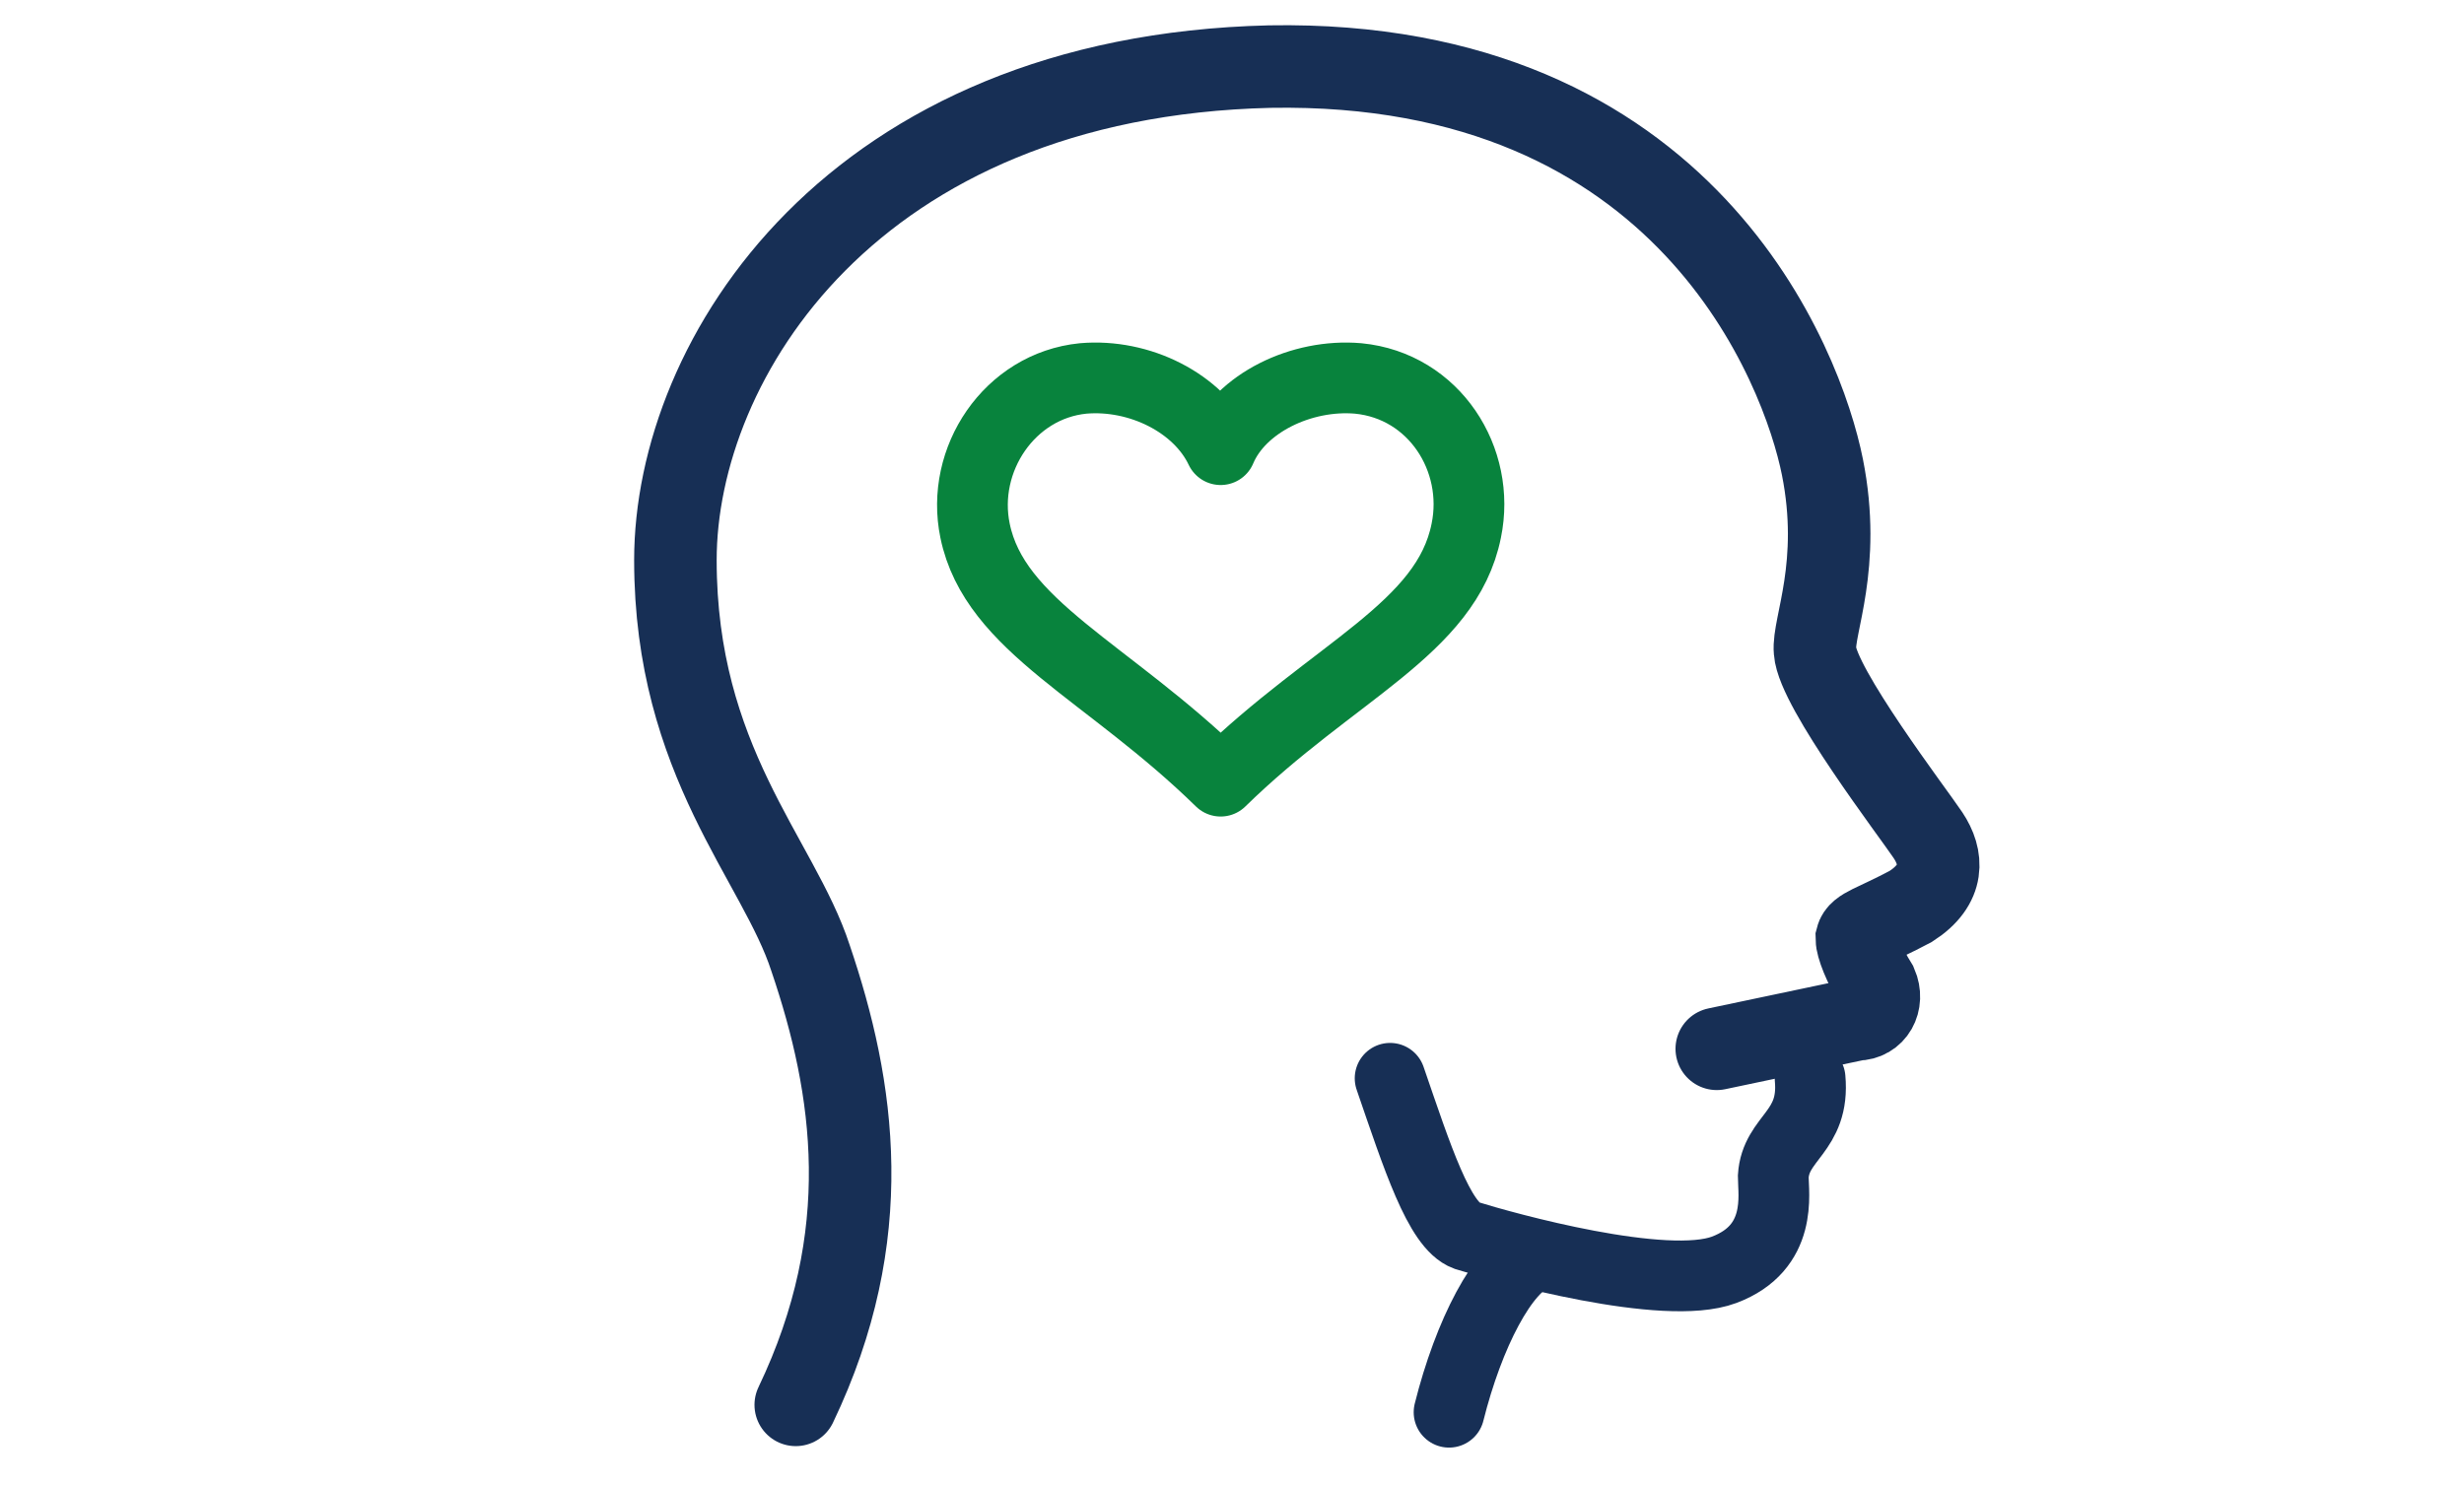 <svg width="209" height="126" viewBox="0 0 209 126" fill="none" xmlns="http://www.w3.org/2000/svg">
<path d="M145.619 88.98L157.493 86.48C158.951 86.48 159.785 85.022 159.16 83.564C158.118 81.897 157.493 80.23 157.493 79.605C157.701 78.772 158.951 78.564 162.076 76.897C164.993 75.022 164.784 72.731 163.534 70.856C162.285 68.981 154.16 58.356 153.952 55.231C153.743 53.148 156.243 47.94 154.577 39.607C152.91 31.274 143.119 5.025 107.704 5.65C72.288 6.484 57.289 30.441 57.289 47.523C57.289 64.606 66.039 72.939 68.747 81.272C72.497 92.313 74.372 104.813 67.497 119.187" stroke="#172F55" stroke-width="7" stroke-miterlimit="10" stroke-linecap="round"/>
<path d="M122.911 119.812C124.578 113.146 127.494 107.521 130.203 106.479" stroke="#172F55" stroke-width="6" stroke-miterlimit="10" stroke-linecap="round"/>
<path d="M117.911 91.48C120.203 98.146 122.078 103.979 124.369 104.812C127.703 105.854 141.244 109.604 146.244 107.729C151.243 105.854 150.41 101.271 150.41 99.813C150.618 96.48 153.952 96.063 153.535 91.48" stroke="#172F55" stroke-width="6" stroke-miterlimit="10" stroke-linecap="round"/>
<path d="M115.203 32.107C110.412 31.691 105.204 34.191 103.537 38.149C101.662 34.191 96.662 31.691 91.871 32.107C85.621 32.732 81.455 38.982 82.705 45.023C84.371 53.148 93.954 56.898 103.537 66.273C113.12 56.898 122.703 53.356 124.37 45.023C125.619 38.982 121.661 32.732 115.203 32.107Z" stroke="#08833D" stroke-width="6" stroke-miterlimit="10" stroke-linecap="round" stroke-linejoin="round"/>
</svg>

